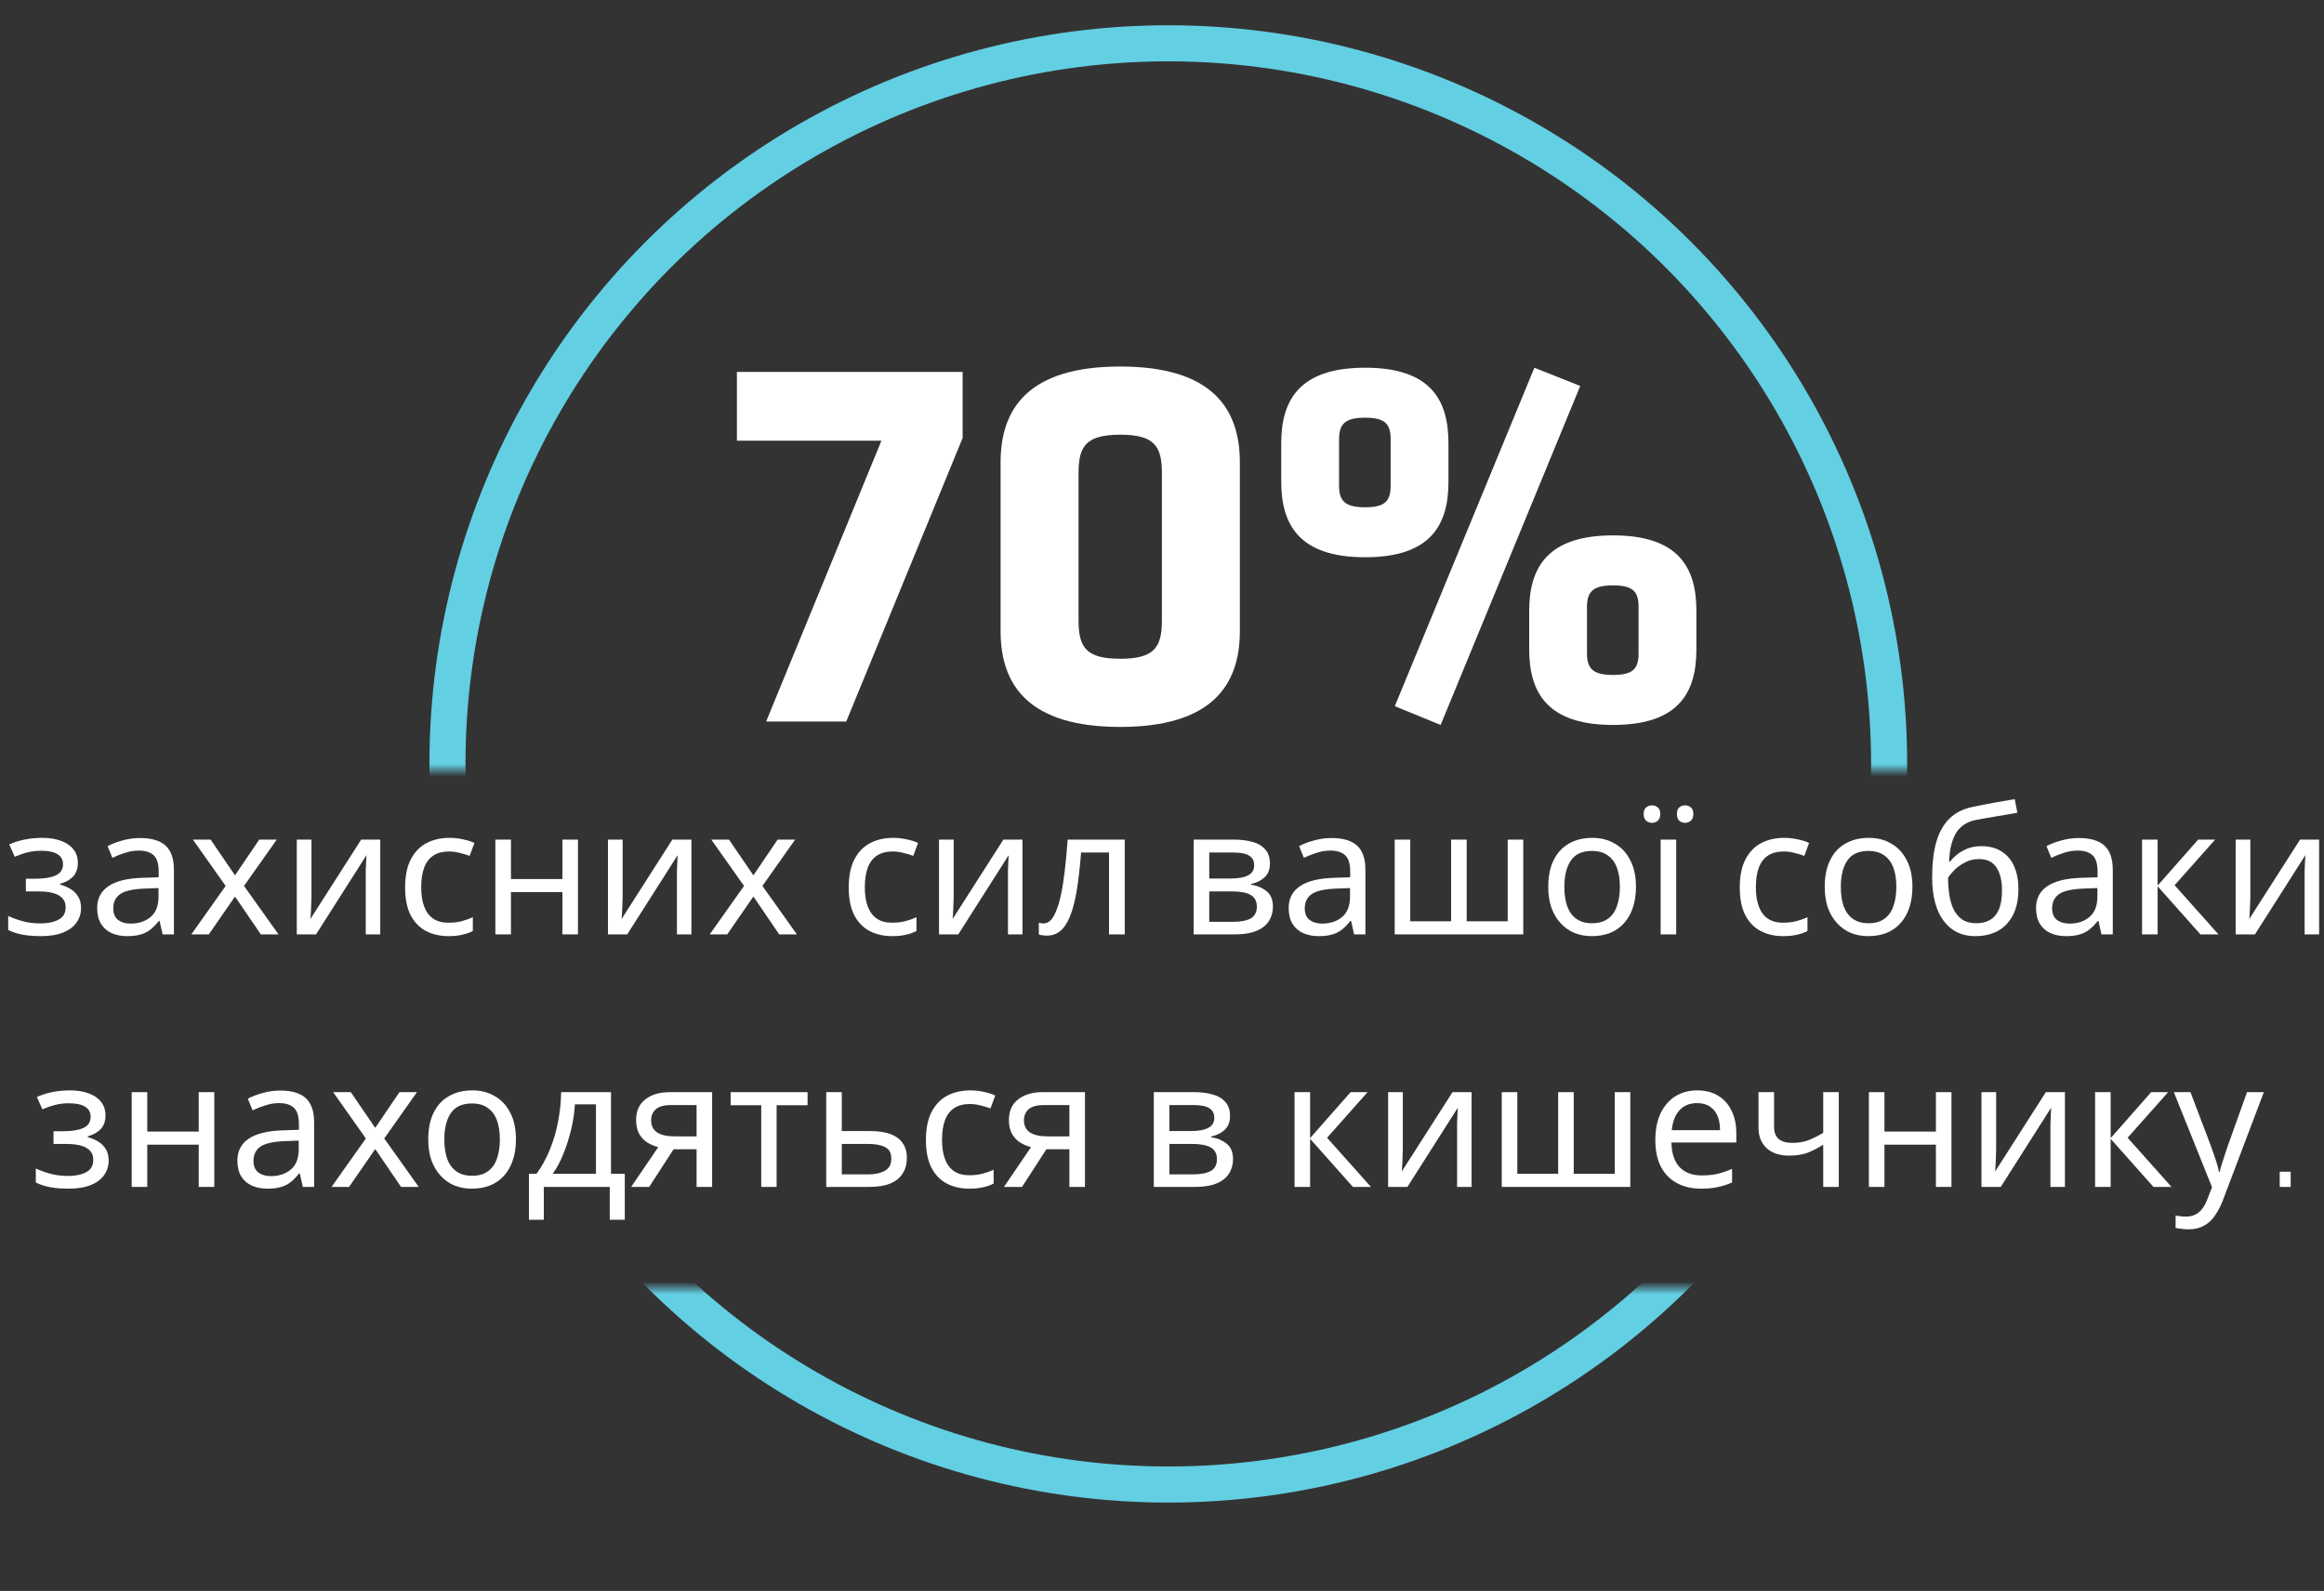 <svg width="184" height="126" viewBox="0 0 184 126" fill="none" xmlns="http://www.w3.org/2000/svg">
<rect x="0" y="0" width="184" height="126" fill="#333333" stroke="none"/>
<mask id="mask0_949_727" style="mask-type:alpha" maskUnits="userSpaceOnUse" x="25" y="0" width="138" height="126">
<rect x="48.998" y="102" width="100" height="24" fill="#D9D9D9"/>
<rect x="25.998" width="137" height="61" fill="#D9D9D9"/>
</mask>
<g mask="url(#mask0_949_727)">
<circle cx="92.498" cy="60.5" r="57.071" stroke="#63CFE3" stroke-width="2.857"/>
</g>
<path d="M114.68 38.154C114.68 41.577 113.277 44.133 108.081 44.133C102.885 44.133 101.441 41.577 101.441 38.154V35.102C101.441 31.679 102.885 29.122 108.081 29.122C113.277 29.122 114.68 31.679 114.68 35.102V38.154ZM110.102 34.772C110.102 33.535 109.607 33.081 108.081 33.081C106.555 33.081 106.019 33.535 106.019 34.772V38.484C106.019 39.721 106.555 40.175 108.081 40.175C109.607 40.175 110.102 39.721 110.102 38.484V34.772ZM110.432 55.928L121.484 29.122L125.113 30.566L114.061 57.413L110.432 55.928ZM134.31 51.433C134.31 54.856 132.908 57.413 127.711 57.413C122.515 57.413 121.072 54.856 121.072 51.433V48.381C121.072 44.958 122.515 42.401 127.711 42.401C132.908 42.401 134.31 44.958 134.31 48.381V51.433ZM129.732 48.051C129.732 46.814 129.237 46.361 127.711 46.361C126.186 46.361 125.649 46.814 125.649 48.051V51.763C125.649 53 126.186 53.454 127.711 53.454C129.237 53.454 129.732 53 129.732 51.763V48.051Z" fill="white"/>
<path d="M98.164 36.614V49.986C98.164 54.271 95.935 57.571 88.692 57.571C81.449 57.571 79.221 54.271 79.221 49.986V36.614C79.221 32.328 81.449 29.028 88.692 29.028C95.935 29.028 98.164 32.328 98.164 36.614ZM85.392 37.471V49.128C85.392 51.271 85.992 52.171 88.692 52.171C91.392 52.171 91.992 51.271 91.992 49.128V37.471C91.992 35.328 91.392 34.428 88.692 34.428C85.992 34.428 85.392 35.328 85.392 37.471Z" fill="white"/>
<path d="M76.215 34.686L67.001 57.143H60.658L69.787 34.9H58.344V29.457H76.215V34.686Z" fill="white"/>
<path d="M180.494 94V92.796H181.362V94H180.494Z" fill="white"/>
<path d="M172.111 86.496H173.427L175.051 90.766C175.145 91.018 175.229 91.261 175.303 91.494C175.387 91.727 175.462 91.956 175.527 92.18C175.593 92.395 175.644 92.605 175.681 92.81H175.737C175.793 92.577 175.882 92.273 176.003 91.9C176.125 91.517 176.251 91.135 176.381 90.752L177.907 86.496H179.237L176.003 95.036C175.826 95.503 175.616 95.909 175.373 96.254C175.14 96.609 174.851 96.879 174.505 97.066C174.169 97.262 173.759 97.36 173.273 97.36C173.049 97.36 172.853 97.346 172.685 97.318C172.517 97.299 172.373 97.276 172.251 97.248V96.268C172.354 96.287 172.475 96.305 172.615 96.324C172.765 96.343 172.919 96.352 173.077 96.352C173.367 96.352 173.614 96.296 173.819 96.184C174.034 96.081 174.216 95.927 174.365 95.722C174.515 95.526 174.641 95.293 174.743 95.022L175.135 94.028L172.111 86.496Z" fill="white"/>
<path d="M170.315 86.496H171.659L168.453 90.108L171.925 94H170.497L167.109 90.192V94H165.877V86.496H167.109V90.136L170.315 86.496Z" fill="white"/>
<path d="M158.043 91.074C158.043 91.158 158.038 91.279 158.029 91.438C158.029 91.587 158.024 91.751 158.015 91.928C158.006 92.096 157.996 92.259 157.987 92.418C157.978 92.567 157.968 92.689 157.959 92.782L161.977 86.496H163.489V94H162.341V89.576C162.341 89.427 162.341 89.231 162.341 88.988C162.35 88.745 162.36 88.507 162.369 88.274C162.378 88.031 162.388 87.849 162.397 87.728L158.407 94H156.881V86.496H158.043V91.074Z" fill="white"/>
<path d="M149.199 86.496V89.618H153.273V86.496H154.505V94H153.273V90.654H149.199V94H147.967V86.496H149.199Z" fill="white"/>
<path d="M140.459 89.226C140.459 89.665 140.58 89.991 140.823 90.206C141.075 90.411 141.434 90.514 141.901 90.514C142.367 90.514 142.792 90.444 143.175 90.304C143.557 90.155 143.949 89.959 144.351 89.716V86.496H145.583V94H144.351V90.654C143.931 90.925 143.515 91.139 143.105 91.298C142.703 91.447 142.218 91.522 141.649 91.522C140.883 91.522 140.286 91.321 139.857 90.92C139.437 90.519 139.227 89.982 139.227 89.31V86.496H140.459V89.226Z" fill="white"/>
<path d="M134.377 86.356C135.021 86.356 135.571 86.496 136.029 86.776C136.495 87.056 136.85 87.453 137.093 87.966C137.345 88.47 137.471 89.063 137.471 89.744V90.486H132.333C132.351 91.336 132.566 91.984 132.977 92.432C133.397 92.871 133.98 93.09 134.727 93.09C135.203 93.09 135.623 93.048 135.987 92.964C136.36 92.871 136.743 92.74 137.135 92.572V93.65C136.752 93.818 136.374 93.94 136.001 94.014C135.627 94.098 135.184 94.14 134.671 94.14C133.961 94.14 133.331 93.996 132.781 93.706C132.239 93.417 131.815 92.988 131.507 92.418C131.208 91.84 131.059 91.135 131.059 90.304C131.059 89.483 131.194 88.778 131.465 88.19C131.745 87.602 132.132 87.15 132.627 86.832C133.131 86.515 133.714 86.356 134.377 86.356ZM134.363 87.364C133.775 87.364 133.308 87.556 132.963 87.938C132.627 88.312 132.426 88.834 132.361 89.506H136.183C136.183 89.077 136.117 88.704 135.987 88.386C135.856 88.069 135.655 87.822 135.385 87.644C135.123 87.458 134.783 87.364 134.363 87.364Z" fill="white"/>
<path d="M129.078 86.496V94H118.9V86.496H120.132V92.964H123.366V86.496H124.598V92.964H127.846V86.496H129.078Z" fill="white"/>
<path d="M111.066 91.074C111.066 91.158 111.062 91.279 111.052 91.438C111.052 91.587 111.048 91.751 111.038 91.928C111.029 92.096 111.02 92.259 111.01 92.418C111.001 92.567 110.992 92.689 110.982 92.782L115 86.496H116.512V94H115.364V89.576C115.364 89.427 115.364 89.231 115.364 88.988C115.374 88.745 115.383 88.507 115.392 88.274C115.402 88.031 115.411 87.849 115.42 87.728L111.43 94H109.904V86.496H111.066V91.074Z" fill="white"/>
<path d="M106.932 86.496H108.276L105.07 90.108L108.542 94H107.114L103.726 90.192V94H102.494V86.496H103.726V90.136L106.932 86.496Z" fill="white"/>
<path d="M97.386 88.386C97.386 88.853 97.246 89.217 96.966 89.478C96.686 89.739 96.326 89.917 95.888 90.01V90.066C96.354 90.131 96.76 90.299 97.106 90.57C97.451 90.831 97.624 91.242 97.624 91.802C97.624 92.119 97.563 92.413 97.442 92.684C97.33 92.955 97.152 93.188 96.91 93.384C96.667 93.58 96.354 93.734 95.972 93.846C95.589 93.949 95.127 94 94.586 94H91.352V86.496H94.572C95.104 86.496 95.58 86.557 96 86.678C96.429 86.79 96.765 86.986 97.008 87.266C97.26 87.537 97.386 87.91 97.386 88.386ZM96.35 91.802C96.35 91.373 96.186 91.065 95.86 90.878C95.533 90.691 95.052 90.598 94.418 90.598H92.584V93.006H94.446C95.062 93.006 95.533 92.917 95.86 92.74C96.186 92.553 96.35 92.241 96.35 91.802ZM96.14 88.54C96.14 88.185 96.009 87.929 95.748 87.77C95.496 87.602 95.08 87.518 94.502 87.518H92.584V89.576H94.278C94.884 89.576 95.346 89.492 95.664 89.324C95.981 89.156 96.14 88.895 96.14 88.54Z" fill="white"/>
<path d="M80.916 94H79.488L81.63 90.85C81.341 90.775 81.061 90.659 80.79 90.5C80.52 90.332 80.3 90.103 80.132 89.814C79.964 89.515 79.88 89.147 79.88 88.708C79.88 87.989 80.123 87.443 80.608 87.07C81.094 86.687 81.738 86.496 82.54 86.496H85.9V94H84.668V91.018H82.848L80.916 94ZM81.07 88.722C81.07 89.151 81.229 89.473 81.546 89.688C81.873 89.893 82.326 89.996 82.904 89.996H84.668V87.518H82.666C82.097 87.518 81.686 87.63 81.434 87.854C81.192 88.078 81.07 88.367 81.07 88.722Z" fill="white"/>
<path d="M76.739 94.14C76.076 94.14 75.483 94.005 74.961 93.734C74.447 93.464 74.041 93.044 73.743 92.474C73.453 91.905 73.309 91.177 73.309 90.29C73.309 89.366 73.463 88.615 73.771 88.036C74.079 87.458 74.494 87.033 75.017 86.762C75.549 86.492 76.151 86.356 76.823 86.356C77.205 86.356 77.574 86.398 77.929 86.482C78.283 86.557 78.573 86.65 78.797 86.762L78.419 87.784C78.195 87.7 77.933 87.621 77.635 87.546C77.336 87.472 77.056 87.434 76.795 87.434C76.291 87.434 75.875 87.542 75.549 87.756C75.222 87.971 74.979 88.288 74.821 88.708C74.662 89.128 74.583 89.651 74.583 90.276C74.583 90.874 74.662 91.382 74.821 91.802C74.979 92.222 75.217 92.54 75.535 92.754C75.852 92.969 76.249 93.076 76.725 93.076C77.135 93.076 77.495 93.034 77.803 92.95C78.12 92.866 78.409 92.764 78.671 92.642V93.734C78.419 93.865 78.139 93.963 77.831 94.028C77.532 94.103 77.168 94.14 76.739 94.14Z" fill="white"/>
<path d="M68.874 89.576C69.527 89.576 70.069 89.655 70.498 89.814C70.927 89.973 71.249 90.211 71.464 90.528C71.688 90.836 71.8 91.228 71.8 91.704C71.8 92.171 71.693 92.577 71.478 92.922C71.273 93.267 70.951 93.533 70.512 93.72C70.073 93.907 69.509 94 68.818 94H65.416V86.496H66.648V89.576H68.874ZM70.568 91.774C70.568 91.317 70.405 91.009 70.078 90.85C69.761 90.682 69.313 90.598 68.734 90.598H66.648V93.006H68.762C69.285 93.006 69.714 92.913 70.05 92.726C70.395 92.539 70.568 92.222 70.568 91.774Z" fill="white"/>
<path d="M63.938 87.532H61.488V94H60.27V87.532H57.848V86.496H63.938V87.532Z" fill="white"/>
<path d="M51.399 94H49.971L52.113 90.85C51.823 90.775 51.543 90.659 51.273 90.5C51.002 90.332 50.783 90.103 50.615 89.814C50.447 89.515 50.363 89.147 50.363 88.708C50.363 87.989 50.605 87.443 51.091 87.07C51.576 86.687 52.22 86.496 53.023 86.496H56.383V94H55.151V91.018H53.331L51.399 94ZM51.553 88.722C51.553 89.151 51.711 89.473 52.029 89.688C52.355 89.893 52.808 89.996 53.387 89.996H55.151V87.518H53.149C52.579 87.518 52.169 87.63 51.917 87.854C51.674 88.078 51.553 88.367 51.553 88.722Z" fill="white"/>
<path d="M48.375 86.496V92.964H49.467V96.604H48.277V94H43.055V96.604H41.879V92.964H42.481C42.91 92.367 43.265 91.718 43.545 91.018C43.834 90.309 44.049 89.571 44.189 88.806C44.338 88.031 44.418 87.261 44.427 86.496H48.375ZM45.519 87.462C45.482 88.097 45.384 88.755 45.225 89.436C45.066 90.108 44.861 90.752 44.609 91.368C44.366 91.984 44.082 92.516 43.755 92.964H47.185V87.462H45.519Z" fill="white"/>
<path d="M40.85 90.234C40.85 90.86 40.766 91.415 40.598 91.9C40.44 92.376 40.206 92.782 39.898 93.118C39.6 93.454 39.231 93.711 38.792 93.888C38.363 94.056 37.882 94.14 37.35 94.14C36.856 94.14 36.398 94.056 35.978 93.888C35.558 93.711 35.194 93.454 34.886 93.118C34.578 92.782 34.336 92.376 34.158 91.9C33.99 91.415 33.906 90.86 33.906 90.234C33.906 89.404 34.046 88.704 34.326 88.134C34.606 87.556 35.008 87.117 35.53 86.818C36.053 86.51 36.674 86.356 37.392 86.356C38.074 86.356 38.671 86.51 39.184 86.818C39.707 87.117 40.113 87.556 40.402 88.134C40.701 88.704 40.85 89.404 40.85 90.234ZM35.18 90.234C35.18 90.822 35.255 91.336 35.404 91.774C35.563 92.204 35.806 92.535 36.132 92.768C36.459 93.002 36.874 93.118 37.378 93.118C37.882 93.118 38.298 93.002 38.624 92.768C38.951 92.535 39.189 92.204 39.338 91.774C39.497 91.336 39.576 90.822 39.576 90.234C39.576 89.637 39.497 89.128 39.338 88.708C39.18 88.288 38.937 87.966 38.61 87.742C38.293 87.509 37.878 87.392 37.364 87.392C36.599 87.392 36.044 87.644 35.698 88.148C35.353 88.652 35.18 89.348 35.18 90.234Z" fill="white"/>
<path d="M28.966 90.164L26.376 86.496H27.776L29.708 89.324L31.626 86.496H33.012L30.422 90.164L33.152 94H31.752L29.708 91.004L27.636 94H26.25L28.966 90.164Z" fill="white"/>
<path d="M22.183 86.37C23.098 86.37 23.774 86.571 24.213 86.972C24.652 87.374 24.871 88.013 24.871 88.89V94H23.975L23.737 92.936H23.681C23.466 93.207 23.242 93.436 23.009 93.622C22.785 93.799 22.524 93.93 22.225 94.014C21.936 94.098 21.581 94.14 21.161 94.14C20.713 94.14 20.307 94.061 19.943 93.902C19.588 93.743 19.308 93.501 19.103 93.174C18.898 92.838 18.795 92.418 18.795 91.914C18.795 91.168 19.089 90.594 19.677 90.192C20.265 89.781 21.17 89.558 22.393 89.52L23.667 89.478V89.03C23.667 88.405 23.532 87.971 23.261 87.728C22.99 87.486 22.608 87.364 22.113 87.364C21.721 87.364 21.348 87.425 20.993 87.546C20.638 87.658 20.307 87.789 19.999 87.938L19.621 87.014C19.948 86.837 20.335 86.688 20.783 86.566C21.231 86.436 21.698 86.37 22.183 86.37ZM22.547 90.374C21.614 90.412 20.965 90.561 20.601 90.822C20.246 91.084 20.069 91.452 20.069 91.928C20.069 92.348 20.195 92.656 20.447 92.852C20.708 93.048 21.04 93.146 21.441 93.146C22.076 93.146 22.603 92.974 23.023 92.628C23.443 92.273 23.653 91.732 23.653 91.004V90.332L22.547 90.374Z" fill="white"/>
<path d="M11.66 86.496V89.618H15.734V86.496H16.966V94H15.734V90.654H11.66V94H10.428V86.496H11.66Z" fill="white"/>
<path d="M5.538 86.356C6.107 86.356 6.602 86.436 7.022 86.594C7.442 86.744 7.769 86.968 8.002 87.266C8.235 87.556 8.352 87.91 8.352 88.33C8.352 88.788 8.226 89.152 7.974 89.422C7.722 89.684 7.377 89.875 6.938 89.996V90.052C7.237 90.136 7.512 90.253 7.764 90.402C8.016 90.552 8.217 90.748 8.366 90.99C8.525 91.233 8.604 91.546 8.604 91.928C8.604 92.339 8.487 92.712 8.254 93.048C8.03 93.384 7.68 93.65 7.204 93.846C6.737 94.042 6.135 94.14 5.398 94.14C5.043 94.14 4.703 94.122 4.376 94.084C4.059 94.047 3.769 93.991 3.508 93.916C3.256 93.842 3.032 93.753 2.836 93.65V92.544C3.153 92.694 3.527 92.829 3.956 92.95C4.395 93.072 4.871 93.132 5.384 93.132C5.757 93.132 6.093 93.09 6.392 93.006C6.7 92.922 6.943 92.792 7.12 92.614C7.297 92.428 7.386 92.176 7.386 91.858C7.386 91.569 7.307 91.336 7.148 91.158C6.989 90.972 6.751 90.832 6.434 90.738C6.126 90.645 5.729 90.598 5.244 90.598H4.236V89.59H5.048C5.692 89.59 6.205 89.506 6.588 89.338C6.98 89.161 7.176 88.862 7.176 88.442C7.176 88.088 7.027 87.822 6.728 87.644C6.439 87.467 6.019 87.378 5.468 87.378C5.057 87.378 4.693 87.42 4.376 87.504C4.068 87.579 3.727 87.696 3.354 87.854L2.92 86.874C3.321 86.697 3.741 86.566 4.18 86.482C4.619 86.398 5.071 86.356 5.538 86.356Z" fill="white"/>
<path d="M178.168 71.074C178.168 71.158 178.163 71.279 178.154 71.438C178.154 71.587 178.149 71.751 178.14 71.928C178.131 72.096 178.121 72.259 178.112 72.418C178.103 72.567 178.093 72.689 178.084 72.782L182.102 66.496H183.614V74H182.466V69.576C182.466 69.427 182.466 69.231 182.466 68.988C182.475 68.745 182.485 68.507 182.494 68.274C182.503 68.031 182.513 67.849 182.522 67.728L178.532 74H177.006V66.496H178.168V71.074Z" fill="white"/>
<path d="M174.034 66.496H175.378L172.172 70.108L175.644 74H174.216L170.828 70.192V74H169.596V66.496H170.828V70.136L174.034 66.496Z" fill="white"/>
<path d="M164.589 66.37C165.504 66.37 166.181 66.571 166.619 66.972C167.058 67.374 167.277 68.013 167.277 68.89V74H166.381L166.143 72.936H166.087C165.873 73.207 165.649 73.436 165.415 73.622C165.191 73.799 164.93 73.93 164.631 74.014C164.342 74.098 163.987 74.14 163.567 74.14C163.119 74.14 162.713 74.061 162.349 73.902C161.995 73.743 161.715 73.501 161.509 73.174C161.304 72.838 161.201 72.418 161.201 71.914C161.201 71.168 161.495 70.594 162.083 70.192C162.671 69.781 163.577 69.558 164.799 69.52L166.073 69.478V69.03C166.073 68.405 165.938 67.971 165.667 67.728C165.397 67.486 165.014 67.364 164.519 67.364C164.127 67.364 163.754 67.425 163.399 67.546C163.045 67.658 162.713 67.789 162.405 67.938L162.027 67.014C162.354 66.837 162.741 66.688 163.189 66.566C163.637 66.436 164.104 66.37 164.589 66.37ZM164.953 70.374C164.02 70.412 163.371 70.561 163.007 70.822C162.653 71.084 162.475 71.452 162.475 71.928C162.475 72.348 162.601 72.656 162.853 72.852C163.115 73.048 163.446 73.146 163.847 73.146C164.482 73.146 165.009 72.974 165.429 72.628C165.849 72.273 166.059 71.732 166.059 71.004V70.332L164.953 70.374Z" fill="white"/>
<path d="M152.975 69.492C152.975 68.4 153.082 67.471 153.297 66.706C153.521 65.931 153.861 65.315 154.319 64.858C154.785 64.391 155.383 64.079 156.111 63.92C156.717 63.789 157.31 63.673 157.889 63.57C158.467 63.467 159.009 63.374 159.513 63.29L159.723 64.368C159.48 64.405 159.209 64.452 158.911 64.508C158.612 64.555 158.309 64.606 158.001 64.662C157.693 64.709 157.394 64.76 157.105 64.816C156.825 64.863 156.577 64.909 156.363 64.956C156.055 65.021 155.779 65.133 155.537 65.292C155.294 65.441 155.084 65.647 154.907 65.908C154.739 66.169 154.603 66.491 154.501 66.874C154.398 67.257 154.337 67.709 154.319 68.232H154.403C154.533 68.055 154.711 67.873 154.935 67.686C155.168 67.499 155.443 67.341 155.761 67.21C156.087 67.079 156.456 67.014 156.867 67.014C157.52 67.014 158.061 67.159 158.491 67.448C158.929 67.728 159.256 68.12 159.471 68.624C159.695 69.128 159.807 69.716 159.807 70.388C159.807 71.219 159.662 71.914 159.373 72.474C159.083 73.034 158.682 73.454 158.169 73.734C157.655 74.005 157.058 74.14 156.377 74.14C155.863 74.14 155.397 74.042 154.977 73.846C154.557 73.641 154.197 73.342 153.899 72.95C153.6 72.558 153.371 72.073 153.213 71.494C153.054 70.915 152.975 70.248 152.975 69.492ZM156.475 73.118C156.885 73.118 157.24 73.034 157.539 72.866C157.847 72.698 158.085 72.423 158.253 72.04C158.421 71.657 158.505 71.149 158.505 70.514C158.505 69.749 158.36 69.147 158.071 68.708C157.791 68.26 157.324 68.036 156.671 68.036C156.26 68.036 155.887 68.129 155.551 68.316C155.215 68.493 154.935 68.699 154.711 68.932C154.487 69.165 154.328 69.361 154.235 69.52C154.235 69.977 154.267 70.421 154.333 70.85C154.398 71.279 154.51 71.667 154.669 72.012C154.837 72.348 155.065 72.619 155.355 72.824C155.653 73.02 156.027 73.118 156.475 73.118Z" fill="white"/>
<path d="M151.415 70.234C151.415 70.86 151.331 71.415 151.163 71.9C151.004 72.376 150.771 72.782 150.463 73.118C150.164 73.454 149.795 73.711 149.357 73.888C148.927 74.056 148.447 74.14 147.915 74.14C147.42 74.14 146.963 74.056 146.543 73.888C146.123 73.711 145.759 73.454 145.451 73.118C145.143 72.782 144.9 72.376 144.723 71.9C144.555 71.415 144.471 70.86 144.471 70.234C144.471 69.404 144.611 68.704 144.891 68.134C145.171 67.556 145.572 67.117 146.095 66.818C146.617 66.51 147.238 66.356 147.957 66.356C148.638 66.356 149.235 66.51 149.749 66.818C150.271 67.117 150.677 67.556 150.967 68.134C151.265 68.704 151.415 69.404 151.415 70.234ZM145.745 70.234C145.745 70.822 145.819 71.336 145.969 71.774C146.127 72.204 146.37 72.535 146.697 72.768C147.023 73.002 147.439 73.118 147.943 73.118C148.447 73.118 148.862 73.002 149.189 72.768C149.515 72.535 149.753 72.204 149.903 71.774C150.061 71.336 150.141 70.822 150.141 70.234C150.141 69.637 150.061 69.128 149.903 68.708C149.744 68.288 149.501 67.966 149.175 67.742C148.857 67.509 148.442 67.392 147.929 67.392C147.163 67.392 146.608 67.644 146.263 68.148C145.917 68.652 145.745 69.348 145.745 70.234Z" fill="white"/>
<path d="M141.174 74.14C140.511 74.14 139.919 74.005 139.396 73.734C138.883 73.464 138.477 73.044 138.178 72.474C137.889 71.905 137.744 71.177 137.744 70.29C137.744 69.366 137.898 68.615 138.206 68.036C138.514 67.458 138.929 67.033 139.452 66.762C139.984 66.492 140.586 66.356 141.258 66.356C141.641 66.356 142.009 66.398 142.364 66.482C142.719 66.557 143.008 66.65 143.232 66.762L142.854 67.784C142.63 67.7 142.369 67.621 142.07 67.546C141.771 67.472 141.491 67.434 141.23 67.434C140.726 67.434 140.311 67.542 139.984 67.756C139.657 67.971 139.415 68.288 139.256 68.708C139.097 69.128 139.018 69.651 139.018 70.276C139.018 70.874 139.097 71.382 139.256 71.802C139.415 72.222 139.653 72.54 139.97 72.754C140.287 72.969 140.684 73.076 141.16 73.076C141.571 73.076 141.93 73.034 142.238 72.95C142.555 72.866 142.845 72.764 143.106 72.642V73.734C142.854 73.865 142.574 73.963 142.266 74.028C141.967 74.103 141.603 74.14 141.174 74.14Z" fill="white"/>
<path d="M132.711 74H131.479V66.496H132.711V74ZM130.135 64.466C130.135 64.224 130.2 64.051 130.331 63.948C130.461 63.836 130.615 63.78 130.793 63.78C130.97 63.78 131.124 63.836 131.255 63.948C131.385 64.051 131.451 64.224 131.451 64.466C131.451 64.7 131.385 64.877 131.255 64.998C131.124 65.11 130.97 65.166 130.793 65.166C130.615 65.166 130.461 65.11 130.331 64.998C130.2 64.877 130.135 64.7 130.135 64.466ZM132.767 64.466C132.767 64.224 132.827 64.051 132.949 63.948C133.079 63.836 133.233 63.78 133.411 63.78C133.588 63.78 133.742 63.836 133.873 63.948C134.003 64.051 134.069 64.224 134.069 64.466C134.069 64.7 134.003 64.877 133.873 64.998C133.742 65.11 133.588 65.166 133.411 65.166C133.233 65.166 133.079 65.11 132.949 64.998C132.827 64.877 132.767 64.7 132.767 64.466Z" fill="white"/>
<path d="M129.526 70.234C129.526 70.86 129.442 71.415 129.274 71.9C129.115 72.376 128.882 72.782 128.574 73.118C128.275 73.454 127.907 73.711 127.468 73.888C127.039 74.056 126.558 74.14 126.026 74.14C125.531 74.14 125.074 74.056 124.654 73.888C124.234 73.711 123.87 73.454 123.562 73.118C123.254 72.782 123.011 72.376 122.834 71.9C122.666 71.415 122.582 70.86 122.582 70.234C122.582 69.404 122.722 68.704 123.002 68.134C123.282 67.556 123.683 67.117 124.206 66.818C124.729 66.51 125.349 66.356 126.068 66.356C126.749 66.356 127.347 66.51 127.86 66.818C128.383 67.117 128.789 67.556 129.078 68.134C129.377 68.704 129.526 69.404 129.526 70.234ZM123.856 70.234C123.856 70.822 123.931 71.336 124.08 71.774C124.239 72.204 124.481 72.535 124.808 72.768C125.135 73.002 125.55 73.118 126.054 73.118C126.558 73.118 126.973 73.002 127.3 72.768C127.627 72.535 127.865 72.204 128.014 71.774C128.173 71.336 128.252 70.822 128.252 70.234C128.252 69.637 128.173 69.128 128.014 68.708C127.855 68.288 127.613 67.966 127.286 67.742C126.969 67.509 126.553 67.392 126.04 67.392C125.275 67.392 124.719 67.644 124.374 68.148C124.029 68.652 123.856 69.348 123.856 70.234Z" fill="white"/>
<path d="M120.602 66.496V74H110.424V66.496H111.656V72.964H114.89V66.496H116.122V72.964H119.37V66.496H120.602Z" fill="white"/>
<path d="M105.417 66.37C106.332 66.37 107.009 66.571 107.447 66.972C107.886 67.374 108.105 68.013 108.105 68.89V74H107.209L106.971 72.936H106.915C106.701 73.207 106.477 73.436 106.243 73.622C106.019 73.799 105.758 73.93 105.459 74.014C105.17 74.098 104.815 74.14 104.395 74.14C103.947 74.14 103.541 74.061 103.177 73.902C102.823 73.743 102.543 73.501 102.337 73.174C102.132 72.838 102.029 72.418 102.029 71.914C102.029 71.168 102.323 70.594 102.911 70.192C103.499 69.781 104.405 69.558 105.627 69.52L106.901 69.478V69.03C106.901 68.405 106.766 67.971 106.495 67.728C106.225 67.486 105.842 67.364 105.347 67.364C104.955 67.364 104.582 67.425 104.227 67.546C103.873 67.658 103.541 67.789 103.233 67.938L102.855 67.014C103.182 66.837 103.569 66.688 104.017 66.566C104.465 66.436 104.932 66.37 105.417 66.37ZM105.781 70.374C104.848 70.412 104.199 70.561 103.835 70.822C103.481 71.084 103.303 71.452 103.303 71.928C103.303 72.348 103.429 72.656 103.681 72.852C103.943 73.048 104.274 73.146 104.675 73.146C105.31 73.146 105.837 72.974 106.257 72.628C106.677 72.273 106.887 71.732 106.887 71.004V70.332L105.781 70.374Z" fill="white"/>
<path d="M100.544 68.386C100.544 68.853 100.404 69.217 100.124 69.478C99.844 69.739 99.484 69.917 99.046 70.01V70.066C99.512 70.131 99.918 70.299 100.264 70.57C100.609 70.831 100.782 71.242 100.782 71.802C100.782 72.119 100.721 72.413 100.6 72.684C100.488 72.955 100.31 73.188 100.068 73.384C99.825 73.58 99.512 73.734 99.13 73.846C98.747 73.949 98.285 74 97.744 74H94.51V66.496H97.73C98.262 66.496 98.738 66.557 99.158 66.678C99.587 66.79 99.923 66.986 100.166 67.266C100.418 67.537 100.544 67.91 100.544 68.386ZM99.508 71.802C99.508 71.373 99.344 71.065 99.018 70.878C98.691 70.691 98.21 70.598 97.576 70.598H95.742V73.006H97.604C98.22 73.006 98.691 72.917 99.018 72.74C99.344 72.553 99.508 72.241 99.508 71.802ZM99.298 68.54C99.298 68.185 99.167 67.929 98.906 67.77C98.654 67.602 98.238 67.518 97.66 67.518H95.742V69.576H97.436C98.042 69.576 98.504 69.492 98.822 69.324C99.139 69.156 99.298 68.895 99.298 68.54Z" fill="white"/>
<path d="M89.052 74H87.806V67.518H85.594C85.501 68.703 85.384 69.716 85.244 70.556C85.104 71.387 84.927 72.063 84.712 72.586C84.497 73.109 84.241 73.491 83.942 73.734C83.643 73.977 83.293 74.098 82.892 74.098C82.771 74.098 82.649 74.089 82.528 74.07C82.416 74.061 82.323 74.037 82.248 74V73.076C82.304 73.095 82.365 73.109 82.43 73.118C82.495 73.127 82.561 73.132 82.626 73.132C82.831 73.132 83.018 73.048 83.186 72.88C83.354 72.712 83.503 72.455 83.634 72.11C83.774 71.765 83.9 71.331 84.012 70.808C84.124 70.276 84.222 69.651 84.306 68.932C84.39 68.213 84.465 67.401 84.53 66.496H89.052V74Z" fill="white"/>
<path d="M75.506 71.074C75.506 71.158 75.501 71.279 75.492 71.438C75.492 71.587 75.487 71.751 75.478 71.928C75.468 72.096 75.459 72.259 75.45 72.418C75.44 72.567 75.431 72.689 75.422 72.782L79.44 66.496H80.952V74H79.804V69.576C79.804 69.427 79.804 69.231 79.804 68.988C79.813 68.745 79.822 68.507 79.832 68.274C79.841 68.031 79.85 67.849 79.86 67.728L75.87 74H74.344V66.496H75.506V71.074Z" fill="white"/>
<path d="M70.627 74.14C69.965 74.14 69.372 74.005 68.849 73.734C68.336 73.464 67.93 73.044 67.631 72.474C67.342 71.905 67.197 71.177 67.197 70.29C67.197 69.366 67.351 68.615 67.659 68.036C67.967 67.458 68.383 67.033 68.905 66.762C69.437 66.492 70.039 66.356 70.711 66.356C71.094 66.356 71.463 66.398 71.817 66.482C72.172 66.557 72.461 66.65 72.685 66.762L72.307 67.784C72.083 67.7 71.822 67.621 71.523 67.546C71.225 67.472 70.945 67.434 70.683 67.434C70.179 67.434 69.764 67.542 69.437 67.756C69.111 67.971 68.868 68.288 68.709 68.708C68.551 69.128 68.471 69.651 68.471 70.276C68.471 70.874 68.551 71.382 68.709 71.802C68.868 72.222 69.106 72.54 69.423 72.754C69.741 72.969 70.137 73.076 70.613 73.076C71.024 73.076 71.383 73.034 71.691 72.95C72.009 72.866 72.298 72.764 72.559 72.642V73.734C72.307 73.865 72.027 73.963 71.719 74.028C71.421 74.103 71.057 74.14 70.627 74.14Z" fill="white"/>
<path d="M58.907 70.164L56.317 66.496H57.717L59.649 69.324L61.567 66.496H62.953L60.363 70.164L63.093 74H61.693L59.649 71.004L57.577 74H56.191L58.907 70.164Z" fill="white"/>
<path d="M49.297 71.074C49.297 71.158 49.292 71.279 49.283 71.438C49.283 71.587 49.278 71.751 49.269 71.928C49.259 72.096 49.25 72.259 49.241 72.418C49.231 72.567 49.222 72.689 49.213 72.782L53.231 66.496H54.743V74H53.595V69.576C53.595 69.427 53.595 69.231 53.595 68.988C53.604 68.745 53.613 68.507 53.623 68.274C53.632 68.031 53.641 67.849 53.651 67.728L49.661 74H48.135V66.496H49.297V71.074Z" fill="white"/>
<path d="M40.453 66.496V69.618H44.527V66.496H45.759V74H44.527V70.654H40.453V74H39.221V66.496H40.453Z" fill="white"/>
<path d="M35.504 74.14C34.842 74.14 34.249 74.005 33.726 73.734C33.213 73.464 32.807 73.044 32.508 72.474C32.219 71.905 32.074 71.177 32.074 70.29C32.074 69.366 32.228 68.615 32.536 68.036C32.844 67.458 33.26 67.033 33.782 66.762C34.314 66.492 34.916 66.356 35.588 66.356C35.971 66.356 36.34 66.398 36.694 66.482C37.049 66.557 37.338 66.65 37.562 66.762L37.184 67.784C36.96 67.7 36.699 67.621 36.4 67.546C36.102 67.472 35.822 67.434 35.56 67.434C35.056 67.434 34.641 67.542 34.314 67.756C33.987 67.971 33.745 68.288 33.586 68.708C33.428 69.128 33.348 69.651 33.348 70.276C33.348 70.874 33.428 71.382 33.586 71.802C33.745 72.222 33.983 72.54 34.3 72.754C34.617 72.969 35.014 73.076 35.49 73.076C35.901 73.076 36.26 73.034 36.568 72.95C36.886 72.866 37.175 72.764 37.436 72.642V73.734C37.184 73.865 36.904 73.963 36.596 74.028C36.298 74.103 35.934 74.14 35.504 74.14Z" fill="white"/>
<path d="M24.66 71.074C24.66 71.158 24.655 71.279 24.646 71.438C24.646 71.587 24.641 71.751 24.632 71.928C24.623 72.096 24.613 72.259 24.604 72.418C24.595 72.567 24.585 72.689 24.576 72.782L28.594 66.496H30.106V74H28.958V69.576C28.958 69.427 28.958 69.231 28.958 68.988C28.967 68.745 28.977 68.507 28.986 68.274C28.995 68.031 29.005 67.849 29.014 67.728L25.024 74H23.498V66.496H24.66V71.074Z" fill="white"/>
<path d="M17.864 70.164L15.274 66.496H16.674L18.606 69.324L20.524 66.496H21.91L19.32 70.164L22.05 74H20.65L18.606 71.004L16.534 74H15.148L17.864 70.164Z" fill="white"/>
<path d="M11.081 66.37C11.996 66.37 12.673 66.571 13.111 66.972C13.55 67.374 13.769 68.013 13.769 68.89V74H12.873L12.635 72.936H12.579C12.365 73.207 12.141 73.436 11.907 73.622C11.683 73.799 11.422 73.93 11.123 74.014C10.834 74.098 10.479 74.14 10.059 74.14C9.611 74.14 9.205 74.061 8.841 73.902C8.487 73.743 8.207 73.501 8.001 73.174C7.796 72.838 7.693 72.418 7.693 71.914C7.693 71.168 7.987 70.594 8.575 70.192C9.163 69.781 10.069 69.558 11.291 69.52L12.565 69.478V69.03C12.565 68.405 12.43 67.971 12.159 67.728C11.889 67.486 11.506 67.364 11.011 67.364C10.619 67.364 10.246 67.425 9.891 67.546C9.537 67.658 9.205 67.789 8.897 67.938L8.519 67.014C8.846 66.837 9.233 66.688 9.681 66.566C10.129 66.436 10.596 66.37 11.081 66.37ZM11.445 70.374C10.512 70.412 9.863 70.561 9.499 70.822C9.145 71.084 8.967 71.452 8.967 71.928C8.967 72.348 9.093 72.656 9.345 72.852C9.607 73.048 9.938 73.146 10.339 73.146C10.974 73.146 11.501 72.974 11.921 72.628C12.341 72.273 12.551 71.732 12.551 71.004V70.332L11.445 70.374Z" fill="white"/>
<path d="M3.35 66.356C3.92 66.356 4.414 66.436 4.834 66.594C5.254 66.744 5.581 66.968 5.814 67.266C6.048 67.556 6.164 67.91 6.164 68.33C6.164 68.788 6.038 69.152 5.786 69.422C5.534 69.684 5.189 69.875 4.75 69.996V70.052C5.049 70.136 5.324 70.253 5.576 70.402C5.828 70.552 6.029 70.748 6.178 70.99C6.337 71.233 6.416 71.546 6.416 71.928C6.416 72.339 6.3 72.712 6.066 73.048C5.842 73.384 5.492 73.65 5.016 73.846C4.55 74.042 3.948 74.14 3.21 74.14C2.856 74.14 2.515 74.122 2.188 74.084C1.871 74.047 1.582 73.991 1.32 73.916C1.068 73.842 0.844 73.753 0.648 73.65V72.544C0.966 72.694 1.339 72.829 1.768 72.95C2.207 73.072 2.683 73.132 3.196 73.132C3.57 73.132 3.906 73.09 4.204 73.006C4.512 72.922 4.755 72.792 4.932 72.614C5.11 72.428 5.198 72.176 5.198 71.858C5.198 71.569 5.119 71.336 4.96 71.158C4.802 70.972 4.564 70.832 4.246 70.738C3.938 70.645 3.542 70.598 3.056 70.598H2.048V69.59H2.86C3.504 69.59 4.018 69.506 4.4 69.338C4.792 69.161 4.988 68.862 4.988 68.442C4.988 68.088 4.839 67.822 4.54 67.644C4.251 67.467 3.831 67.378 3.28 67.378C2.87 67.378 2.506 67.42 2.188 67.504C1.88 67.579 1.54 67.696 1.166 67.854L0.732 66.874C1.134 66.697 1.554 66.566 1.992 66.482C2.431 66.398 2.884 66.356 3.35 66.356Z" fill="white"/>
</svg>
